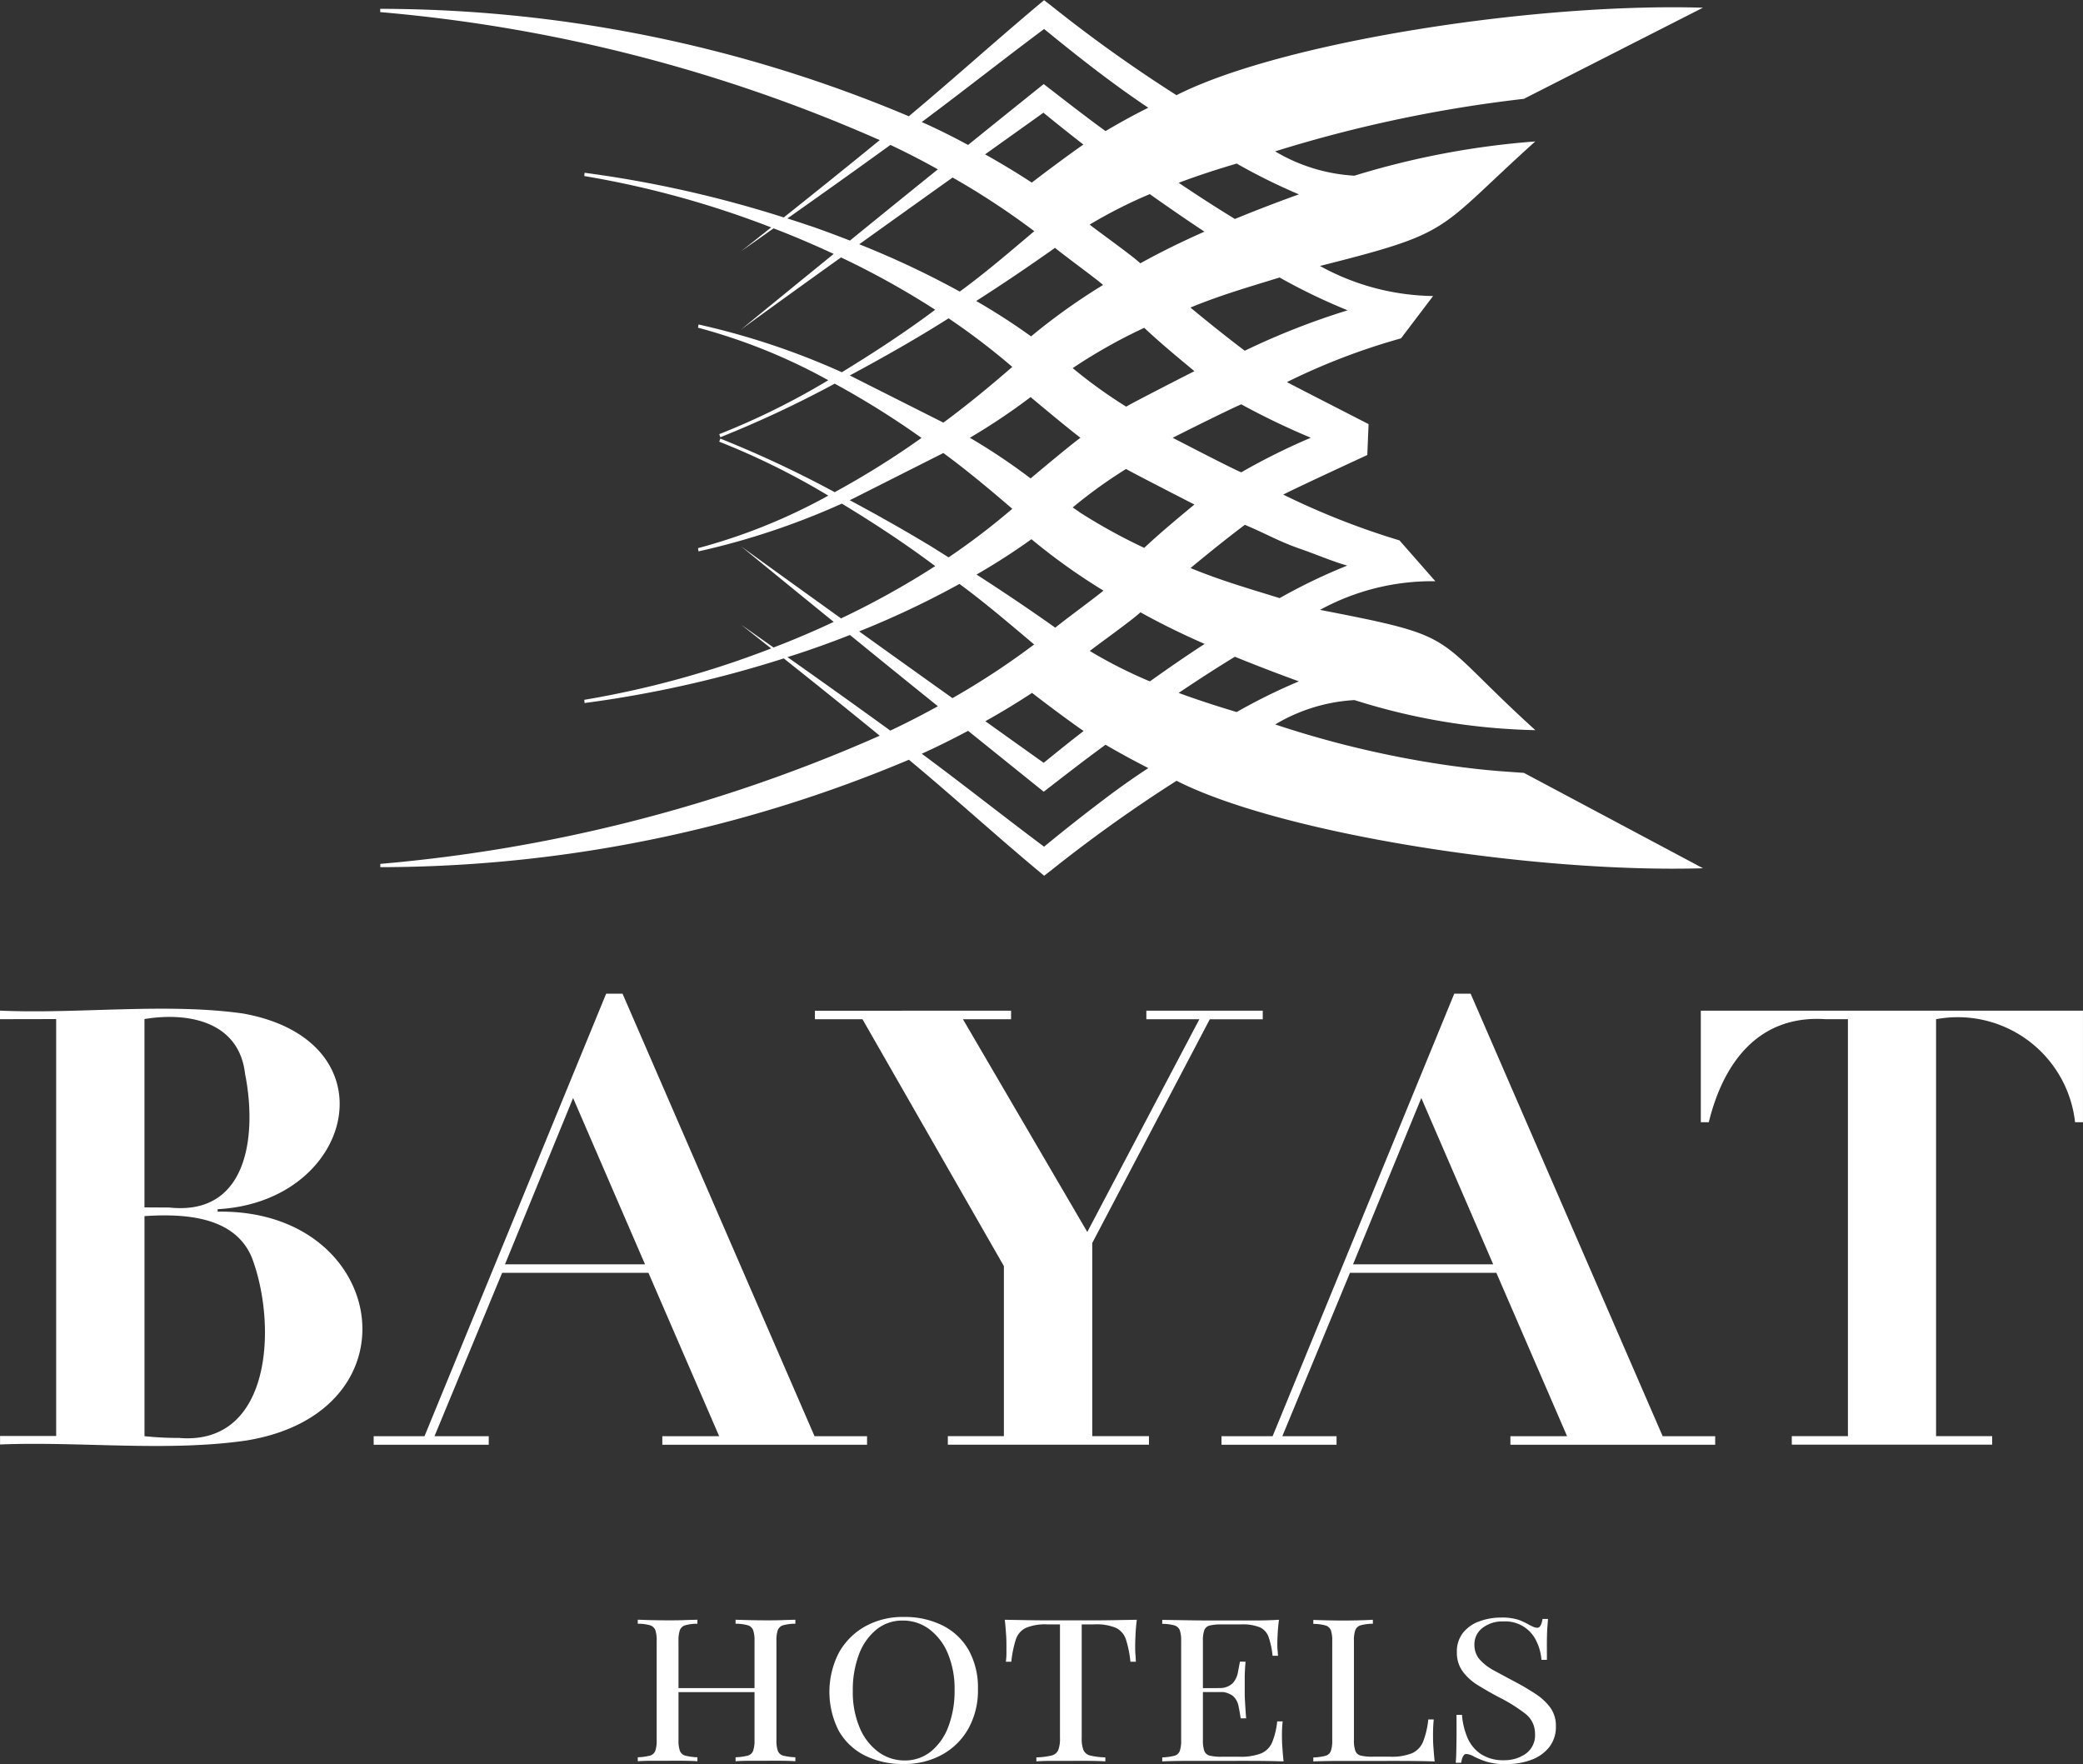 <svg xmlns="http://www.w3.org/2000/svg" width="76.204" height="64.531" viewBox="0 0 76.204 64.531">
  <rect x="0" y="0" width="76.204" height="64.531" fill="#333333" stroke="none"/>
  <g id="Bayat_Logo_-_white_color" data-name="Bayat Logo - white color" transform="translate(-197.22 -108.758)">
    <g id="logo" transform="translate(197.22 108.758)">
      <path id="Path_281" data-name="Path 281" d="M338.145,310.127a36.525,36.525,0,0,1-6.475-1.517,6.342,6.342,0,0,1,2.9-.891,23.378,23.378,0,0,0,6.617,1.1c-3.875-3.512-2.595-3.378-7.878-4.4a8.555,8.555,0,0,1,4.219-1.048l-1.312-1.494a27.853,27.853,0,0,1-4.252-1.675c.387-.206,3.07-1.447,3.075-1.447l.047-1.13c-.006-.007-2.6-1.331-2.988-1.538a23.806,23.806,0,0,1,4.174-1.6l1.174-1.549a8.791,8.791,0,0,1-4.139-1.1c4.949-1.246,4.207-1.25,7.877-4.555a30.1,30.1,0,0,0-6.617,1.253,6.357,6.357,0,0,1-2.9-.89,49.373,49.373,0,0,1,9.1-1.921l6.551-3.334c-6.252-.187-15.483,1.281-19.259,3.2a52.464,52.464,0,0,1-4.569-3.262h0l-.276-.213c-1.707,1.425-3.264,2.838-4.948,4.246a49.877,49.877,0,0,0-19.338-3.93v.12a57.305,57.305,0,0,1,18.274,4.683q-1.746,1.425-3.511,2.828a42.228,42.228,0,0,0-7.287-1.634l-.011.12a34.83,34.83,0,0,1,6.837,1.879c-.366.29-.728.583-1.1.87.4-.276.792-.557,1.188-.835.747.286,1.481.6,2.2.935q-1.7,1.38-3.392,2.767,1.824-1.327,3.66-2.639a30.388,30.388,0,0,1,3.445,1.914c-1.1.823-2.248,1.572-3.415,2.286a27.122,27.122,0,0,0-5.243-1.747l-.019.118a20.991,20.991,0,0,1,4.766,1.921,26.955,26.955,0,0,1-3.989,1.973l.04.113a40.245,40.245,0,0,0,4.183-1.96,31.262,31.262,0,0,1,3.177,1.985,31.6,31.6,0,0,1-3.177,1.984,40.249,40.249,0,0,0-4.183-1.959l-.04.113a26.8,26.8,0,0,1,3.989,1.973,21.027,21.027,0,0,1-4.766,1.921l.019.118a27.126,27.126,0,0,0,5.243-1.747c1.174.713,2.322,1.464,3.415,2.286a30.548,30.548,0,0,1-3.445,1.913c-1.221-.879-2.444-1.755-3.66-2.639q1.692,1.387,3.392,2.767-1.084.509-2.2.936c-.4-.279-.79-.559-1.188-.835.367.287.73.579,1.1.87a34.913,34.913,0,0,1-6.837,1.879l.011.118a42.041,42.041,0,0,0,7.287-1.632q1.764,1.4,3.511,2.827a57.3,57.3,0,0,1-18.271,4.689v.12a49.88,49.88,0,0,0,19.338-3.93c1.685,1.4,3.235,2.824,4.948,4.244l.275-.213h0a52.972,52.972,0,0,1,4.569-3.261c3.774,1.921,13.007,3.384,19.259,3.2l-6.551-3.489C339.711,310.307,339.376,310.29,338.145,310.127Zm-5.555-7.938c.534.182,1.174.459,1.715.61a20.745,20.745,0,0,0-2.473,1.19c-1.139-.352-2.159-.647-3.26-1.1.591-.491,1.335-1.092,1.987-1.581C331.366,301.645,331.765,301.9,332.59,302.189Zm-8.965,2.882q-1.422-1.007-2.882-1.944a23.628,23.628,0,0,0,2.009-1.293,22.55,22.55,0,0,0,2.633,1.88c-.169.158-1.382,1.044-1.765,1.359Zm1.036,3.779c-.491.379-.977.77-1.461,1.164q-1.067-.758-2.134-1.522.874-.488,1.708-1.036c.558.433,1.366,1.034,1.884,1.393ZM320.5,298.123a23.2,23.2,0,0,0,2.222-1.488c.407.341,1.417,1.183,1.823,1.488-.408.3-1.416,1.146-1.823,1.487A22.825,22.825,0,0,0,320.5,298.123Zm4.872-5.589a22.486,22.486,0,0,0-2.633,1.88,23.515,23.515,0,0,0-2.008-1.294q1.466-.939,2.882-1.944c.386.315,1.6,1.2,1.76,1.359Zm-2.607-3.745c-.557-.366-1.129-.708-1.708-1.034l2.134-1.523q.726.594,1.461,1.165c-.518.359-1.326.961-1.889,1.393Zm3.449,8.193a17.6,17.6,0,0,1-1.953-1.407,19.5,19.5,0,0,1,2.618-1.474c.58.548,1.281,1.126,1.836,1.586-.645.325-2.386,1.221-2.5,1.3Zm-1.716,3.85c-.08-.051-.157-.107-.237-.16a17.563,17.563,0,0,1,1.953-1.407c.116.075,1.857.972,2.5,1.3-.555.46-1.255,1.038-1.836,1.586a20.757,20.757,0,0,1-2.382-1.314Zm8.48-2.713a24.032,24.032,0,0,0-2.55,1.268c-.354-.144-2.157-1.083-2.508-1.262.351-.182,2.154-1.08,2.508-1.225a27.108,27.108,0,0,0,2.549,1.224Zm1.341-4.658a26.755,26.755,0,0,0-3.762,1.478c-.652-.489-1.4-1.091-1.988-1.579,1.1-.455,2.122-.747,3.261-1.1a21.692,21.692,0,0,0,2.488,1.2Zm-4.2-5.326.141-.043a21.584,21.584,0,0,0,2.277,1.127c-.894.32-1.708.64-2.342.9-.7-.427-1.381-.869-2.057-1.323.651-.244,1.309-.462,1.981-.661Zm-1.036,2.447c-.8.354-1.578.733-2.348,1.159-.283-.272-1.571-1.188-1.853-1.416a17.5,17.5,0,0,1,2.2-1.115q.985.7,1.995,1.371Zm-5.87-7.414c1.249,1.019,2.465,1.979,3.814,2.882-.525.26-1.047.548-1.565.854-.767-.559-1.516-1.142-2.261-1.72q-1.387,1.112-2.767,2.227c-.556-.3-1.118-.582-1.695-.838,1.522-1.131,2.933-2.253,4.473-3.4Zm-8.574,7.2c-.27-.093-.542-.18-.814-.268q1.893-1.334,3.769-2.69c.589.28,1.167.575,1.734.894q-1.612,1.3-3.216,2.606c-.489-.191-.98-.375-1.473-.544Zm1.814.676q1.708-1.224,3.415-2.441a27.926,27.926,0,0,1,2.988,1.963c-.877.74-1.8,1.535-2.727,2.209a32.879,32.879,0,0,0-3.68-1.732Zm-.346,4.8c1.226-.66,2.439-1.344,3.614-2.09a25.333,25.333,0,0,1,2.331,1.777c-.809.7-1.662,1.408-2.522,2.038Zm2.855,6.181c-.936-.565-1.891-1.1-2.855-1.617l3.423-1.727c.86.631,1.708,1.34,2.522,2.04a25.5,25.5,0,0,1-2.331,1.777c-.256-.161-.507-.321-.762-.477Zm1.162,1.449c.922.676,1.85,1.472,2.727,2.21a28.065,28.065,0,0,1-2.988,1.964q-1.708-1.217-3.415-2.442a32.9,32.9,0,0,0,3.673-1.737Zm-2.529,5.366q-1.875-1.359-3.768-2.692c.771-.241,1.532-.515,2.286-.81q1.6,1.306,3.217,2.606-.854.472-1.736.89Zm7.976,2.389c-.8.6-1.582,1.216-2.357,1.853-1.54-1.152-2.952-2.274-4.474-3.4.575-.26,1.139-.542,1.695-.838.921.741,1.844,1.486,2.767,2.227.747-.577,1.494-1.16,2.261-1.718q.776.452,1.565.854c-.505.33-1,.679-1.459,1.023Zm1.521-4.191a17.011,17.011,0,0,1-2.205-1.116c.282-.225,1.571-1.142,1.853-1.415.764.427,1.548.806,2.348,1.158-.68.441-1.343.9-2,1.368Zm3.169,1.119c-.714-.214-1.425-.442-2.123-.7.677-.454,1.36-.9,2.057-1.323.633.257,1.447.576,2.341.9a20.9,20.9,0,0,0-2.278,1.124Z" transform="translate(-285.018 -282.109)" fill="#fff"/>
      <g id="Group_9335" data-name="Group 9335" transform="translate(0 36.347)">
        <path id="Path_282" data-name="Path 282" d="M262.387,379.444v-.313c2.858.13,6.073-.295,8.9.107,5.515,1,4.067,6.887-.937,7.157v.09c6.208-.1,7.459,7.327,1.048,8.372-2.9.421-6.091.027-9.009.145v-.312h2.053V379.44Zm6.2,6.89c2.96.314,3.185-2.823,2.764-4.895-.214-1.89-2.044-2.27-3.679-2v6.89Zm.379,8.431c3.367.26,3.559-4.139,2.643-6.579-.611-1.516-2.426-1.639-3.936-1.538v8.05a11.477,11.477,0,0,0,1.295.064Z" transform="translate(-262.387 -378.508)" fill="#fff"/>
        <path id="Path_283" data-name="Path 283" d="M300.16,393.8l6.645-16.188h.6l7.024,16.188h1.921v.312H308.86V393.8h2.08l-2.587-5.977H303l-2.475,5.977h1.985v.312H298.3V393.8Zm2.944-6.288h5.123l-2.631-6.084Z" transform="translate(-284.63 -377.608)" fill="#fff"/>
        <path id="Path_284" data-name="Path 284" d="M347.9,379.249v.313h-1.761l4.549,7.782,4.1-7.782h-1.939v-.312h4.258v.313h-1.937l-4.3,8.184v7.067h2.074v.312h-7.358v-.312h2.051v-6.221l-5.173-9.03h-1.74v-.312Z" transform="translate(-310.911 -378.624)" fill="#fff"/>
        <path id="Path_285" data-name="Path 285" d="M381.67,393.8l6.645-16.188h.6L395.94,393.8h1.921v.312h-7.492V393.8h2.074l-2.587-5.977H384.5l-2.475,5.977h1.984v.312H379.8V393.8Zm2.942-6.288h5.128l-2.63-6.084Z" transform="translate(-335.113 -377.608)" fill="#fff"/>
        <path id="Path_286" data-name="Path 286" d="M430.445,379.563c-2.409-.166-3.73,1.52-4.281,3.769h-.292v-4.08h13.981v4.08h-.289a4.319,4.319,0,0,0-4.77-3.816q-.159.018-.315.047v15.251h2.052v.312H429.2v-.312h2.054V379.563Z" transform="translate(-363.65 -378.626)" fill="#fff"/>
      </g>
      <g id="Logo-2" data-name="Logo" transform="translate(23.332 59.151)">
        <path id="Path_295" data-name="Path 295" d="M323.689,442.969v-.146a2.039,2.039,0,0,0,.441-.059.287.287,0,0,0,.2-.175,1.147,1.147,0,0,0,.051-.395v-3.626a1.144,1.144,0,0,0-.051-.4.3.3,0,0,0-.2-.175,1.679,1.679,0,0,0-.441-.055v-.146c.12,0,.277.01.47.014s.4.008.625.008c.2,0,.4,0,.595-.008s.361-.01.492-.014v.146a1.676,1.676,0,0,0-.44.055.3.3,0,0,0-.2.175,1.133,1.133,0,0,0-.052.4v3.626a1.137,1.137,0,0,0,.052.395.287.287,0,0,0,.2.175,2.035,2.035,0,0,0,.44.059v.146c-.131-.01-.295-.016-.492-.018s-.4,0-.595,0q-.333,0-.625,0C323.966,442.953,323.809,442.959,323.689,442.969Zm1.19-2.53v-.146h3.38v.146Zm2.388,2.53v-.146a2.038,2.038,0,0,0,.441-.059.288.288,0,0,0,.2-.175,1.136,1.136,0,0,0,.052-.395v-3.626a1.132,1.132,0,0,0-.052-.4.3.3,0,0,0-.2-.175,1.678,1.678,0,0,0-.441-.055v-.146q.2.007.5.014t.591.008c.222,0,.431,0,.625-.008s.351-.01.471-.014v.146a1.676,1.676,0,0,0-.441.055.3.3,0,0,0-.2.175,1.142,1.142,0,0,0-.051.4v3.626a1.146,1.146,0,0,0,.051.395.288.288,0,0,0,.2.175,2.034,2.034,0,0,0,.441.059v.146c-.12-.01-.277-.016-.471-.018s-.4,0-.625,0q-.291,0-.591,0C327.563,442.953,327.4,442.959,327.266,442.969Z" transform="translate(-323.689 -437.691)" fill="#fff"/>
        <path id="Path_296" data-name="Path 296" d="M344.831,437.524a3.079,3.079,0,0,1,1.425.314,2.271,2.271,0,0,1,.95.9,2.828,2.828,0,0,1,.338,1.43,2.865,2.865,0,0,1-.346,1.433,2.46,2.46,0,0,1-.963.958,2.848,2.848,0,0,1-1.412.343,3.074,3.074,0,0,1-1.425-.314,2.259,2.259,0,0,1-.95-.907,3.135,3.135,0,0,1,.013-2.858,2.5,2.5,0,0,1,.963-.958A2.821,2.821,0,0,1,344.831,437.524Zm-.034.131a1.5,1.5,0,0,0-.967.329,2.129,2.129,0,0,0-.637.906,3.638,3.638,0,0,0-.227,1.338,3.329,3.329,0,0,0,.252,1.349,2.1,2.1,0,0,0,.685.885,1.6,1.6,0,0,0,.954.311,1.5,1.5,0,0,0,.967-.329,2.124,2.124,0,0,0,.638-.91,3.662,3.662,0,0,0,.227-1.334,3.324,3.324,0,0,0-.252-1.353,2.119,2.119,0,0,0-.681-.881A1.593,1.593,0,0,0,344.8,437.655Z" transform="translate(-335.099 -437.524)" fill="#fff"/>
        <path id="Path_297" data-name="Path 297" d="M363.816,437.793q-.035.278-.047.537t-.013.4c0,.117,0,.227.009.329s.011.193.017.27h-.2a3.974,3.974,0,0,0-.162-.808.728.728,0,0,0-.36-.428,1.83,1.83,0,0,0-.8-.131H361.8v4.16a1.148,1.148,0,0,0,.064.439.358.358,0,0,0,.253.2,2.653,2.653,0,0,0,.548.066v.146c-.149-.01-.337-.016-.565-.018s-.459,0-.693,0q-.385,0-.723,0c-.225,0-.406.008-.543.018v-.146a2.662,2.662,0,0,0,.548-.066.359.359,0,0,0,.252-.2,1.147,1.147,0,0,0,.064-.439v-4.16h-.462a1.833,1.833,0,0,0-.792.131.722.722,0,0,0-.363.428,3.969,3.969,0,0,0-.163.808h-.2a2.368,2.368,0,0,0,.021-.27q0-.154,0-.329c0-.092,0-.225-.013-.4s-.024-.352-.047-.537l.783.014q.423.008.851.008h1.553q.424,0,.852-.008Z" transform="translate(-345.559 -437.691)" fill="#fff"/>
        <path id="Path_298" data-name="Path 298" d="M378.374,437.793q-.034.256-.047.5c-.008.161-.013.283-.013.366s0,.172.009.252.011.148.017.2h-.2a3.068,3.068,0,0,0-.145-.684.614.614,0,0,0-.321-.358,1.674,1.674,0,0,0-.68-.106h-.711a1.822,1.822,0,0,0-.44.04.278.278,0,0,0-.2.168,1.133,1.133,0,0,0-.052.4v3.626a1.137,1.137,0,0,0,.052.395.277.277,0,0,0,.2.172,1.8,1.8,0,0,0,.44.04h.625a2.082,2.082,0,0,0,.817-.124.769.769,0,0,0,.4-.405,2.776,2.776,0,0,0,.184-.764h.2a4.273,4.273,0,0,0-.026.526c0,.092,0,.226.013.4s.024.352.047.537q-.437-.015-.984-.018t-.976,0h-.68q-.424,0-.9,0t-.9.018v-.146a2.038,2.038,0,0,0,.441-.059.288.288,0,0,0,.2-.175,1.148,1.148,0,0,0,.051-.395v-3.626a1.144,1.144,0,0,0-.051-.4.3.3,0,0,0-.2-.175,1.678,1.678,0,0,0-.441-.055v-.146l.9.014q.479.008.9.008h.68q.394,0,.894,0T378.374,437.793Zm-1.472,2.5v.146h-1.566v-.146Zm.249-.966q-.034.417-.03.636c0,.146,0,.28,0,.4s0,.256.009.4.02.358.043.636h-.2q-.034-.234-.081-.457a.663.663,0,0,0-.206-.365.8.8,0,0,0-.535-.143v-.146a.681.681,0,0,0,.526-.169.8.8,0,0,0,.193-.395c.029-.151.054-.285.077-.4Z" transform="translate(-354.916 -437.691)" fill="#fff"/>
        <path id="Path_299" data-name="Path 299" d="M390.8,437.793v.146a1.676,1.676,0,0,0-.441.055.3.3,0,0,0-.2.175,1.132,1.132,0,0,0-.052.4v3.626a1.135,1.135,0,0,0,.052.395.278.278,0,0,0,.2.172,1.8,1.8,0,0,0,.441.04h.625a1.986,1.986,0,0,0,.818-.131.8.8,0,0,0,.4-.432,3.108,3.108,0,0,0,.184-.8h.2a5.552,5.552,0,0,0-.026.6c0,.092,0,.226.013.4s.025.352.047.537q-.437-.015-.984-.018t-.976,0h-.68q-.424,0-.9,0t-.9.018v-.146a2.034,2.034,0,0,0,.441-.059.289.289,0,0,0,.2-.175,1.149,1.149,0,0,0,.051-.395v-3.626a1.145,1.145,0,0,0-.051-.4.3.3,0,0,0-.2-.175,1.675,1.675,0,0,0-.441-.055v-.146q.18.007.471.014c.194.005.4.008.625.008q.3,0,.6-.008T390.8,437.793Z" transform="translate(-363.907 -437.691)" fill="#fff"/>
        <path id="Path_300" data-name="Path 300" d="M403.965,437.581a1.945,1.945,0,0,1,.65.084,2.531,2.531,0,0,1,.394.187c.068.034.124.06.167.077a.331.331,0,0,0,.124.025c.091,0,.154-.107.188-.322h.2c-.006.083-.013.182-.022.3s-.014.266-.017.453,0,.435,0,.742h-.2a1.851,1.851,0,0,0-.18-.673,1.252,1.252,0,0,0-1.223-.731,1.17,1.17,0,0,0-.749.234.746.746,0,0,0-.3.614.8.8,0,0,0,.2.552,1.916,1.916,0,0,0,.526.4q.329.179.715.384a9.139,9.139,0,0,1,.792.464,2.109,2.109,0,0,1,.547.508,1.117,1.117,0,0,1,.2.673,1.193,1.193,0,0,1-.248.775,1.5,1.5,0,0,1-.659.461,2.568,2.568,0,0,1-.907.153,2.367,2.367,0,0,1-.719-.087,3.309,3.309,0,0,1-.453-.183.685.685,0,0,0-.291-.1q-.137,0-.188.322h-.2c.011-.1.018-.223.021-.362s.006-.32.009-.544,0-.507,0-.848h.2a2.642,2.642,0,0,0,.193.819,1.37,1.37,0,0,0,.488.61,1.5,1.5,0,0,0,.877.231,1.356,1.356,0,0,0,.766-.231.825.825,0,0,0,.347-.742.907.907,0,0,0-.368-.739,5.936,5.936,0,0,0-.967-.6q-.4-.212-.753-.431a1.964,1.964,0,0,1-.56-.508,1.153,1.153,0,0,1-.21-.7,1.1,1.1,0,0,1,.227-.713,1.335,1.335,0,0,1,.595-.416A2.263,2.263,0,0,1,403.965,437.581Z" transform="translate(-372.389 -437.559)" fill="#fff"/>
      </g>
    </g>
  </g>
</svg>
